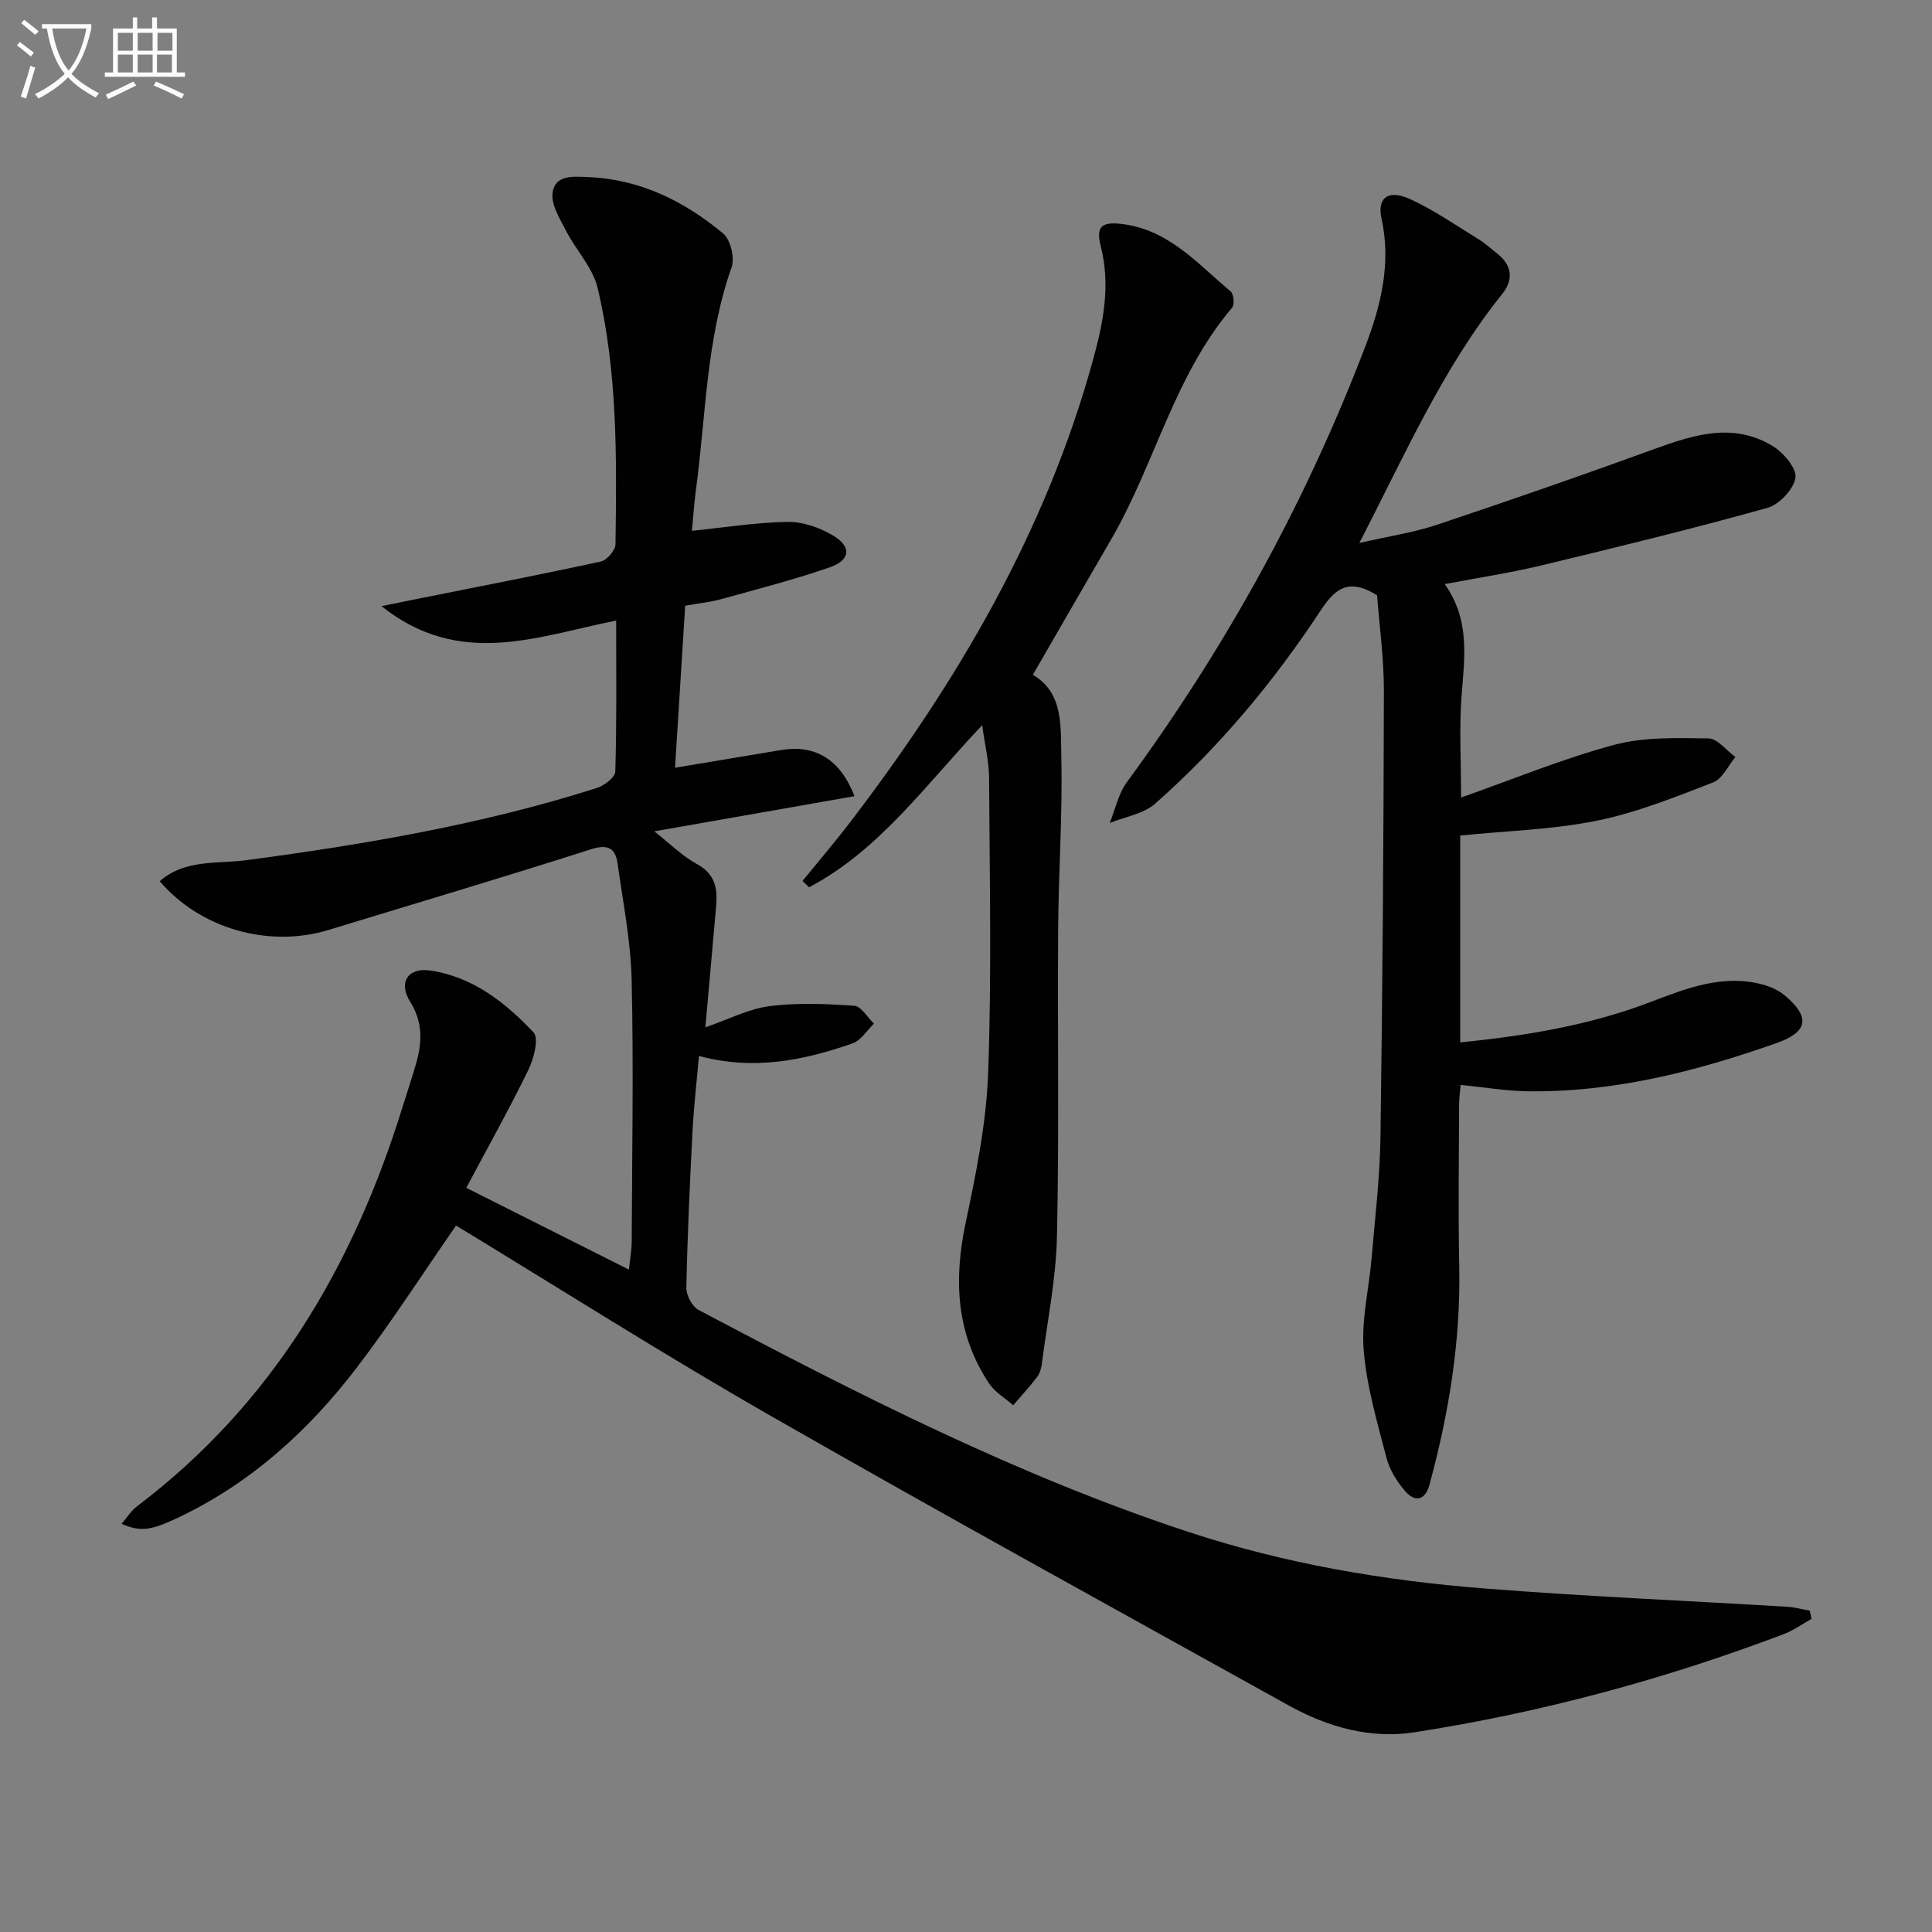 <svg enable-background="new 0 0 400 400" viewBox="0 0 400 400" xmlns="http://www.w3.org/2000/svg"><rect x="0" y="0" width="400" height="400" fill="#808080" stroke="none"/><path d="m6.4 11.7c-1-.8-1.9-1.6-2.9-2.3l.6-.7c.9.7 1.9 1.4 2.9 2.2zm-2.1 8.3c.7-2.1 1.4-4.2 2-6.4.2.1.6.3 1 .4-.7 2.3-1.3 4.4-1.9 6.4zm3-12.8c-1.1-.9-2.1-1.7-2.9-2.4l.6-.7c1 .8 2 1.5 3 2.4zm1.4-1.3v-.9h10.2v.9c-.9 4.2-2.3 7.3-4.1 9.4 1.3 1.4 3.2 2.7 5.7 4-.2.2-.4.5-.7.9-2.5-1.4-4.4-2.7-5.7-4.2-1.4 1.5-3.5 3-6.1 4.4 0 0 0 0-.1-.1-.3-.4-.5-.7-.7-.8 2.7-1.3 4.7-2.8 6.2-4.2-1.8-2.2-3-5.3-3.7-9.4zm9.2 0h-7.1c.6 3.8 1.7 6.7 3.4 8.7 1.7-2 2.9-4.8 3.7-8.7z" fill="#fbfcfa"/><path d="m31.6 3.6h.9v2.3h4.1v9.1h1.7v.9h-16.6v-.9h1.7v-9.1h4.1v-2.3h.9v2.3h3.1v-2.3zm-4 13.3.6.8c-1.9.9-3.8 1.9-5.8 2.8-.2-.3-.3-.6-.5-.9 2-.9 3.9-1.8 5.7-2.7zm-3.2-10.1v3.7h3.1v-3.7zm0 4.5v3.7h3.1v-3.7zm4.1-4.5v3.7h3.1v-3.7zm0 4.5v3.7h3.1v-3.7zm9.1 9.1c-2.1-1.1-4.1-2-5.8-2.7l.5-.8c2.2.9 4.1 1.8 5.8 2.6zm-1.9-13.6h-3.1v3.7h3.1zm-3.2 4.5v3.7h3.1v-3.7z" fill="#fbfcfa"/><g fill="#010101"><path d="m375.06 335.17c-1.93 1.07-3.76 2.41-5.81 3.18-24.76 9.37-50.23 16.24-76.38 20.3-9.04 1.41-17.91-1.04-25.92-5.48-35.9-19.93-71.89-39.71-107.52-60.11-22.04-12.62-43.5-26.26-65.01-39.32-7.06 10.16-13.51 20.23-20.76 29.68-10.03 13.06-22.1 23.94-37.23 31-5.34 2.49-7.44 2.73-11.26 1.07 1.14-1.32 1.99-2.71 3.2-3.63 27.93-21.12 44.72-49.63 54.93-82.53.94-3.01 1.94-6.01 2.82-9.04 1.29-4.43 1.48-8.62-1.2-12.89-2.5-3.98-.48-7.16 4.2-6.46 8.77 1.3 15.53 6.63 21.35 12.82 1.14 1.22.06 5.42-1.07 7.73-3.99 8.18-8.45 16.14-12.86 24.44 11.24 5.65 22 11.06 33.67 16.93.26-2.51.58-4.19.58-5.88.07-18 .4-36-.01-53.99-.18-8.07-1.78-16.12-2.91-24.16-.45-3.22-1.96-4.14-5.57-2.98-18.02 5.77-36.16 11.15-54.26 16.68-12.41 3.79-26.6-.25-34.97-10.09 5.23-4.59 11.91-3.55 17.94-4.35 24.55-3.26 48.89-7.42 72.54-14.94 1.54-.49 3.81-2.2 3.84-3.4.31-10.29.18-20.6.18-31.27-16.26 3.23-32.3 9.97-48.59-2.98 3.3-.67 5.38-1.1 7.46-1.52 12.66-2.53 25.34-4.98 37.95-7.72 1.26-.27 3.02-2.32 3.04-3.56.25-17.8.46-35.65-3.7-53.09-1.01-4.24-4.5-7.85-6.58-11.9-1.27-2.47-3.07-5.34-2.75-7.78.49-3.77 4.25-3.39 7.3-3.27 10.79.42 19.96 4.97 28.02 11.68 1.54 1.28 2.43 5.05 1.74 7.02-5.27 14.96-5.31 30.69-7.38 46.11-.39 2.93-.58 5.88-.82 8.43 6.79-.69 13.3-1.75 19.82-1.85 3.12-.05 6.59 1.17 9.32 2.78 3.99 2.35 3.71 5.15-.68 6.66-7.36 2.53-14.91 4.48-22.42 6.56-2.22.61-4.54.84-7.44 1.36-.69 11.02-1.38 22.04-2.1 33.54 7.99-1.33 14.99-2.5 22-3.67 6.87-1.15 12.18 1.82 15.15 9.56-13.82 2.43-27.39 4.81-41.44 7.28 3.17 2.49 5.75 5.1 8.82 6.77 3.83 2.08 4.3 5.12 3.97 8.81-.73 8.09-1.44 16.18-2.22 25 4.69-1.61 8.86-3.8 13.24-4.38 5.77-.75 11.73-.49 17.57-.09 1.45.1 2.74 2.4 4.1 3.7-1.46 1.4-2.69 3.48-4.43 4.09-10.13 3.53-20.48 5.66-31.81 2.6-.48 5.5-1.07 10.53-1.33 15.59-.56 10.8-1.06 21.61-1.28 32.42-.03 1.55 1.21 3.88 2.54 4.59 32.92 17.42 66.09 34.33 101.6 46.01 19.82 6.52 40.29 10 61.01 11.64 20.88 1.65 41.82 2.53 62.73 3.79 1.57.09 3.13.53 4.69.8.15.56.27 1.14.39 1.71z"/><path d="m285.11 123.26c-6.34-4.01-9.07-.82-11.89 3.44-9.67 14.65-20.89 28.07-34.06 39.69-2.43 2.14-6.24 2.71-9.41 4.01 1.16-2.85 1.8-6.08 3.57-8.48 20.5-27.91 37.07-58 49.4-90.32 3.15-8.26 5.36-17.12 3.31-26.33-.96-4.32 1.39-6.13 5.94-4.04 4.95 2.27 9.49 5.44 14.16 8.31 1.4.86 2.64 2.01 3.94 3.04 3.09 2.44 3.23 5.45.95 8.28-12.29 15.31-20.07 33.16-29.59 51.56 6.05-1.39 11.21-2.15 16.07-3.77 15.08-5.04 30.11-10.26 45.06-15.7 8.16-2.97 16.29-5.53 24.39-.64 2.25 1.35 5.06 4.62 4.78 6.59-.35 2.39-3.37 5.58-5.83 6.26-15.49 4.32-31.12 8.14-46.76 11.9-6.39 1.54-12.92 2.52-20.02 3.87 5.29 7.48 4.09 15.22 3.49 23.04-.52 6.76-.11 13.58-.11 21.15 10.69-3.76 20.99-8.03 31.68-10.9 6.2-1.67 13-1.43 19.53-1.34 1.88.02 3.72 2.5 5.58 3.85-1.51 1.81-2.67 4.52-4.6 5.26-7.87 3.04-15.82 6.25-24.04 7.92-9.17 1.86-18.67 2.1-28.33 3.08v42.83c13.6-1.37 26.74-3.53 39.37-8.35 7.45-2.84 14.94-5.82 23.15-3.66 1.71.45 3.49 1.25 4.81 2.39 5.21 4.46 4.65 7.47-1.84 9.76-16.68 5.88-33.69 10.22-51.53 9.98-4.46-.06-8.91-.83-13.87-1.32-.11 1.32-.32 2.71-.32 4.1-.03 11.16-.2 22.33.03 33.49.31 15.42-2.14 30.41-6.17 45.21-.88 3.25-3 3.65-5.04 1.29-1.68-1.95-3.2-4.37-3.84-6.83-1.91-7.37-4.12-14.8-4.73-22.33-.52-6.32 1.11-12.8 1.65-19.22.7-8.28 1.7-16.56 1.82-24.85.43-30.8.65-61.6.71-92.4.01-6.75-.94-13.53-1.41-19.82z"/><path d="m203.35 150.14c-11.72 12.35-21.24 25.87-35.85 33.56-.45-.44-.89-.88-1.34-1.32 3.3-4.06 6.71-8.04 9.88-12.19 22.19-29.02 40.48-60.12 50.25-95.65 2.11-7.66 3.69-15.47 1.6-23.6-1.1-4.27.41-5.14 4.89-4.5 9.44 1.35 15.29 8.3 22 13.87.65.54.86 2.76.32 3.39-12.02 14.12-16 32.42-25.09 48.05-5.35 9.19-10.65 18.42-16.17 27.96 6.4 3.74 5.74 10.75 5.89 16.92.28 11.8-.56 23.62-.65 35.43-.15 21.33.22 42.66-.25 63.98-.19 8.75-1.99 17.46-3.11 26.18-.12.97-.39 2.06-.96 2.82-1.56 2.05-3.31 3.94-4.99 5.9-1.68-1.48-3.78-2.69-4.98-4.49-6.88-10.34-7.37-21.54-4.83-33.44 2.17-10.2 4.25-20.59 4.63-30.96.73-20.25.3-40.55.19-60.83.01-3.41-.84-6.8-1.43-11.08z"/></g></svg>
